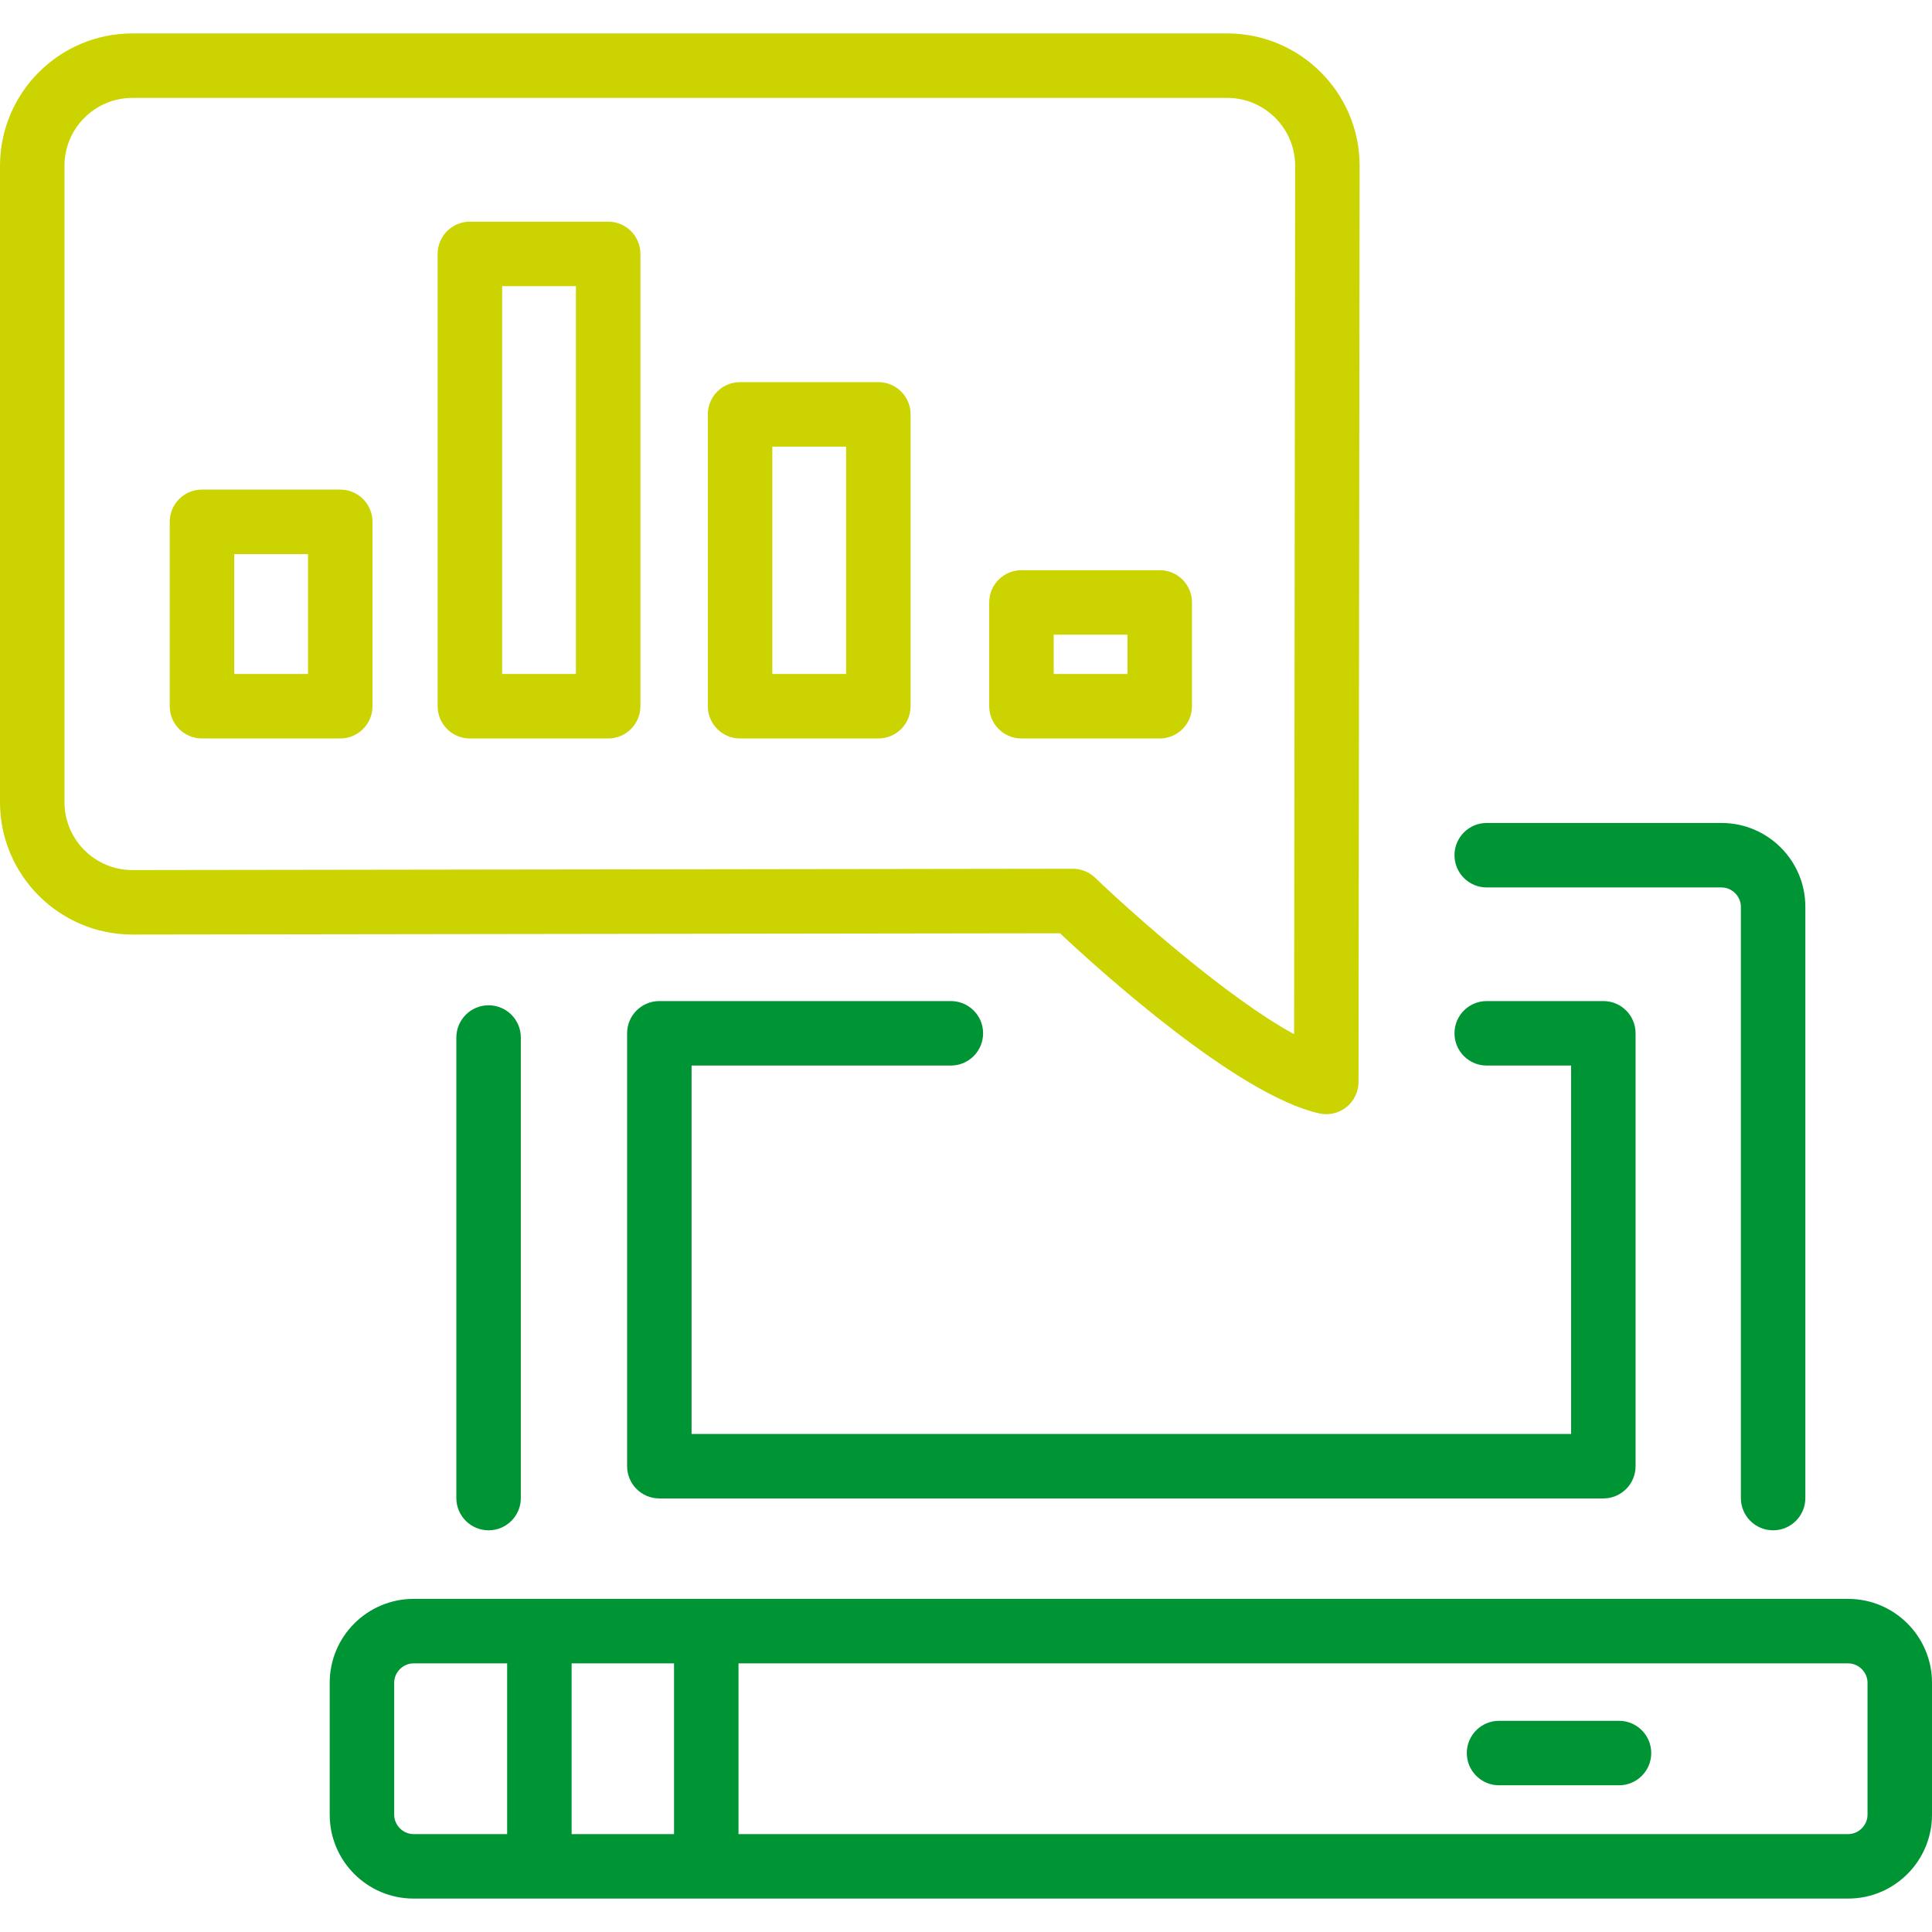 <?xml version="1.0" encoding="iso-8859-1"?>
<svg xmlns="http://www.w3.org/2000/svg" xmlns:xlink="http://www.w3.org/1999/xlink" version="1.1" id="Layer_1" x="0px" y="0px" viewBox="0 0 512 512" style="enable-background:new 0 0 512 512;" xml:space="preserve" width="141" height="141">
	<style type="text/css">
	.st0{fill:#cbd300;}
	.st1{fill:#009534;}
	</style>
<g>
	<g>
		<path class="st1" d="M456.224,218.094h-62.228c-4.72,0-8.544,3.825-8.544,8.544s3.825,8.544,8.544,8.544h62.228    c2.778,0,5.126,2.348,5.126,5.126v156.695c0,4.719,3.824,8.544,8.544,8.544c4.72,0,8.544-3.825,8.544-8.544V240.308    C478.439,228.059,468.473,218.094,456.224,218.094z"/>
	</g>
</g>
<g>
	<g>
		<path class="st1" d="M129.482,266.41c-4.72,0-8.544,3.825-8.544,8.544v122.048c0,4.718,3.824,8.544,8.544,8.544    c4.72,0,8.544-3.825,8.544-8.544V274.954C138.026,270.235,134.201,266.41,129.482,266.41z"/>
	</g>
</g>
<g>
	<g>
		<path class="st1" d="M489.786,423.724H109.591c-12.248,0-22.214,9.966-22.214,22.214v34.989c0,12.249,9.966,22.214,22.214,22.214h380.195    c12.248,0,22.214-9.966,22.214-22.214v-34.989C512,433.69,502.034,423.724,489.786,423.724z M134.398,486.053h-24.808    c-2.778,0-5.126-2.348-5.126-5.126v-34.989c0-2.779,2.348-5.126,5.126-5.126h24.808V486.053z M178.628,486.053h-27.141v-45.242    h27.141V486.053z M494.913,480.927h-0.001c0,2.778-2.348,5.126-5.126,5.126h-294.07v-45.242h294.071    c2.779,0,5.126,2.348,5.126,5.126V480.927z"/>
	</g>
</g>
<g>
	<g>
		<path class="st1" d="M429.052,456.033h-31.789c-4.72,0-8.544,3.825-8.544,8.544c0,4.719,3.824,8.544,8.544,8.544h31.789    c4.72,0,8.544-3.825,8.544-8.544C437.595,459.858,433.77,456.033,429.052,456.033z"/>
	</g>
</g>
<g>
	<g>
		<path class="st1" d="M424.905,265.293h-30.908c-4.72,0-8.544,3.825-8.544,8.544s3.825,8.544,8.544,8.544h22.364v97.633H183.277v-97.633h68.712    c4.72,0,8.544-3.825,8.544-8.544s-3.824-8.544-8.544-8.544h-77.256c-4.72,0-8.544,3.825-8.544,8.544v114.72    c0,4.719,3.824,8.544,8.544,8.544h250.171c4.72,0,8.544-3.825,8.544-8.544v-114.72    C433.449,269.119,429.625,265.293,424.905,265.293z"/>
	</g>
</g>
<g>
	<g>
		<path class="st0" d="M325.23,8.859H35.086C15.739,8.858,0,24.598,0,43.943V212.58c0,19.346,15.739,35.086,35.098,35.086l245.809-0.342    c10.575,9.914,47.045,42.923,68.718,47.74c0.614,0.137,1.236,0.204,1.854,0.204c1.923,0,3.813-0.65,5.342-1.876    c2.021-1.619,3.199-4.068,3.202-6.657l0.293-242.789C360.316,24.599,344.577,8.859,325.23,8.859z M342.951,274.079    c-17.799-9.723-42.905-32.037-52.725-41.465c-1.591-1.528-3.713-2.382-5.918-2.382c-0.005,0-0.008,0-0.013,0l-249.21,0.346    c-9.925,0-17.998-8.073-17.998-17.998V43.943c0-9.923,8.073-17.998,17.998-17.998H325.23c9.925,0,17.998,8.073,17.998,17.988    L342.951,274.079z"/>
	</g>
</g>
<g>
	<g>
		<path class="st0" d="M90.169,129.748H53.521c-4.72,0-8.544,3.825-8.544,8.544v48.863c0,4.719,3.824,8.544,8.544,8.544h36.647    c4.72,0,8.544-3.825,8.544-8.544v-48.863C98.712,133.573,94.888,129.748,90.169,129.748z M81.625,178.611h-19.56v-31.775h19.56    V178.611z"/>
	</g>
</g>
<g>
	<g>
		<path class="st0" d="M232.775,101.267h-36.647c-4.72,0-8.544,3.825-8.544,8.544v77.344c0,4.719,3.824,8.544,8.544,8.544h36.647    c4.72,0,8.544-3.825,8.544-8.544v-77.344C241.319,105.091,237.495,101.267,232.775,101.267z M224.231,178.611h-19.56v-60.256    h19.56V178.611z"/>
	</g>
</g>
<g>
	<g>
		<path class="st0" d="M161.172,58.745h-36.646c-4.72,0-8.544,3.825-8.544,8.544v119.866c0,4.719,3.824,8.544,8.544,8.544h36.646    c4.72,0,8.544-3.825,8.544-8.544V67.289C169.715,62.57,165.891,58.745,161.172,58.745z M152.628,178.611h-19.559V75.833h19.559    V178.611z"/>
	</g>
</g>
<g>
	<g>
		<path class="st0" d="M307.341,151.109h-36.646c-4.72,0-8.544,3.825-8.544,8.544v27.502c0,4.719,3.824,8.544,8.544,8.544h36.646    c4.72,0,8.544-3.825,8.544-8.544v-27.502C315.885,154.934,312.061,151.109,307.341,151.109z M298.797,178.611h-19.559v-10.414    h19.559V178.611z"/>
	</g>
</g>
<g>
</g>
<g>
</g>
<g>
</g>
<g>
</g>
<g>
</g>
<g>
</g>
<g>
</g>
<g>
</g>
<g>
</g>
<g>
</g>
<g>
</g>
<g>
</g>
<g>
</g>
<g>
</g>
<g>
</g>
</svg>
